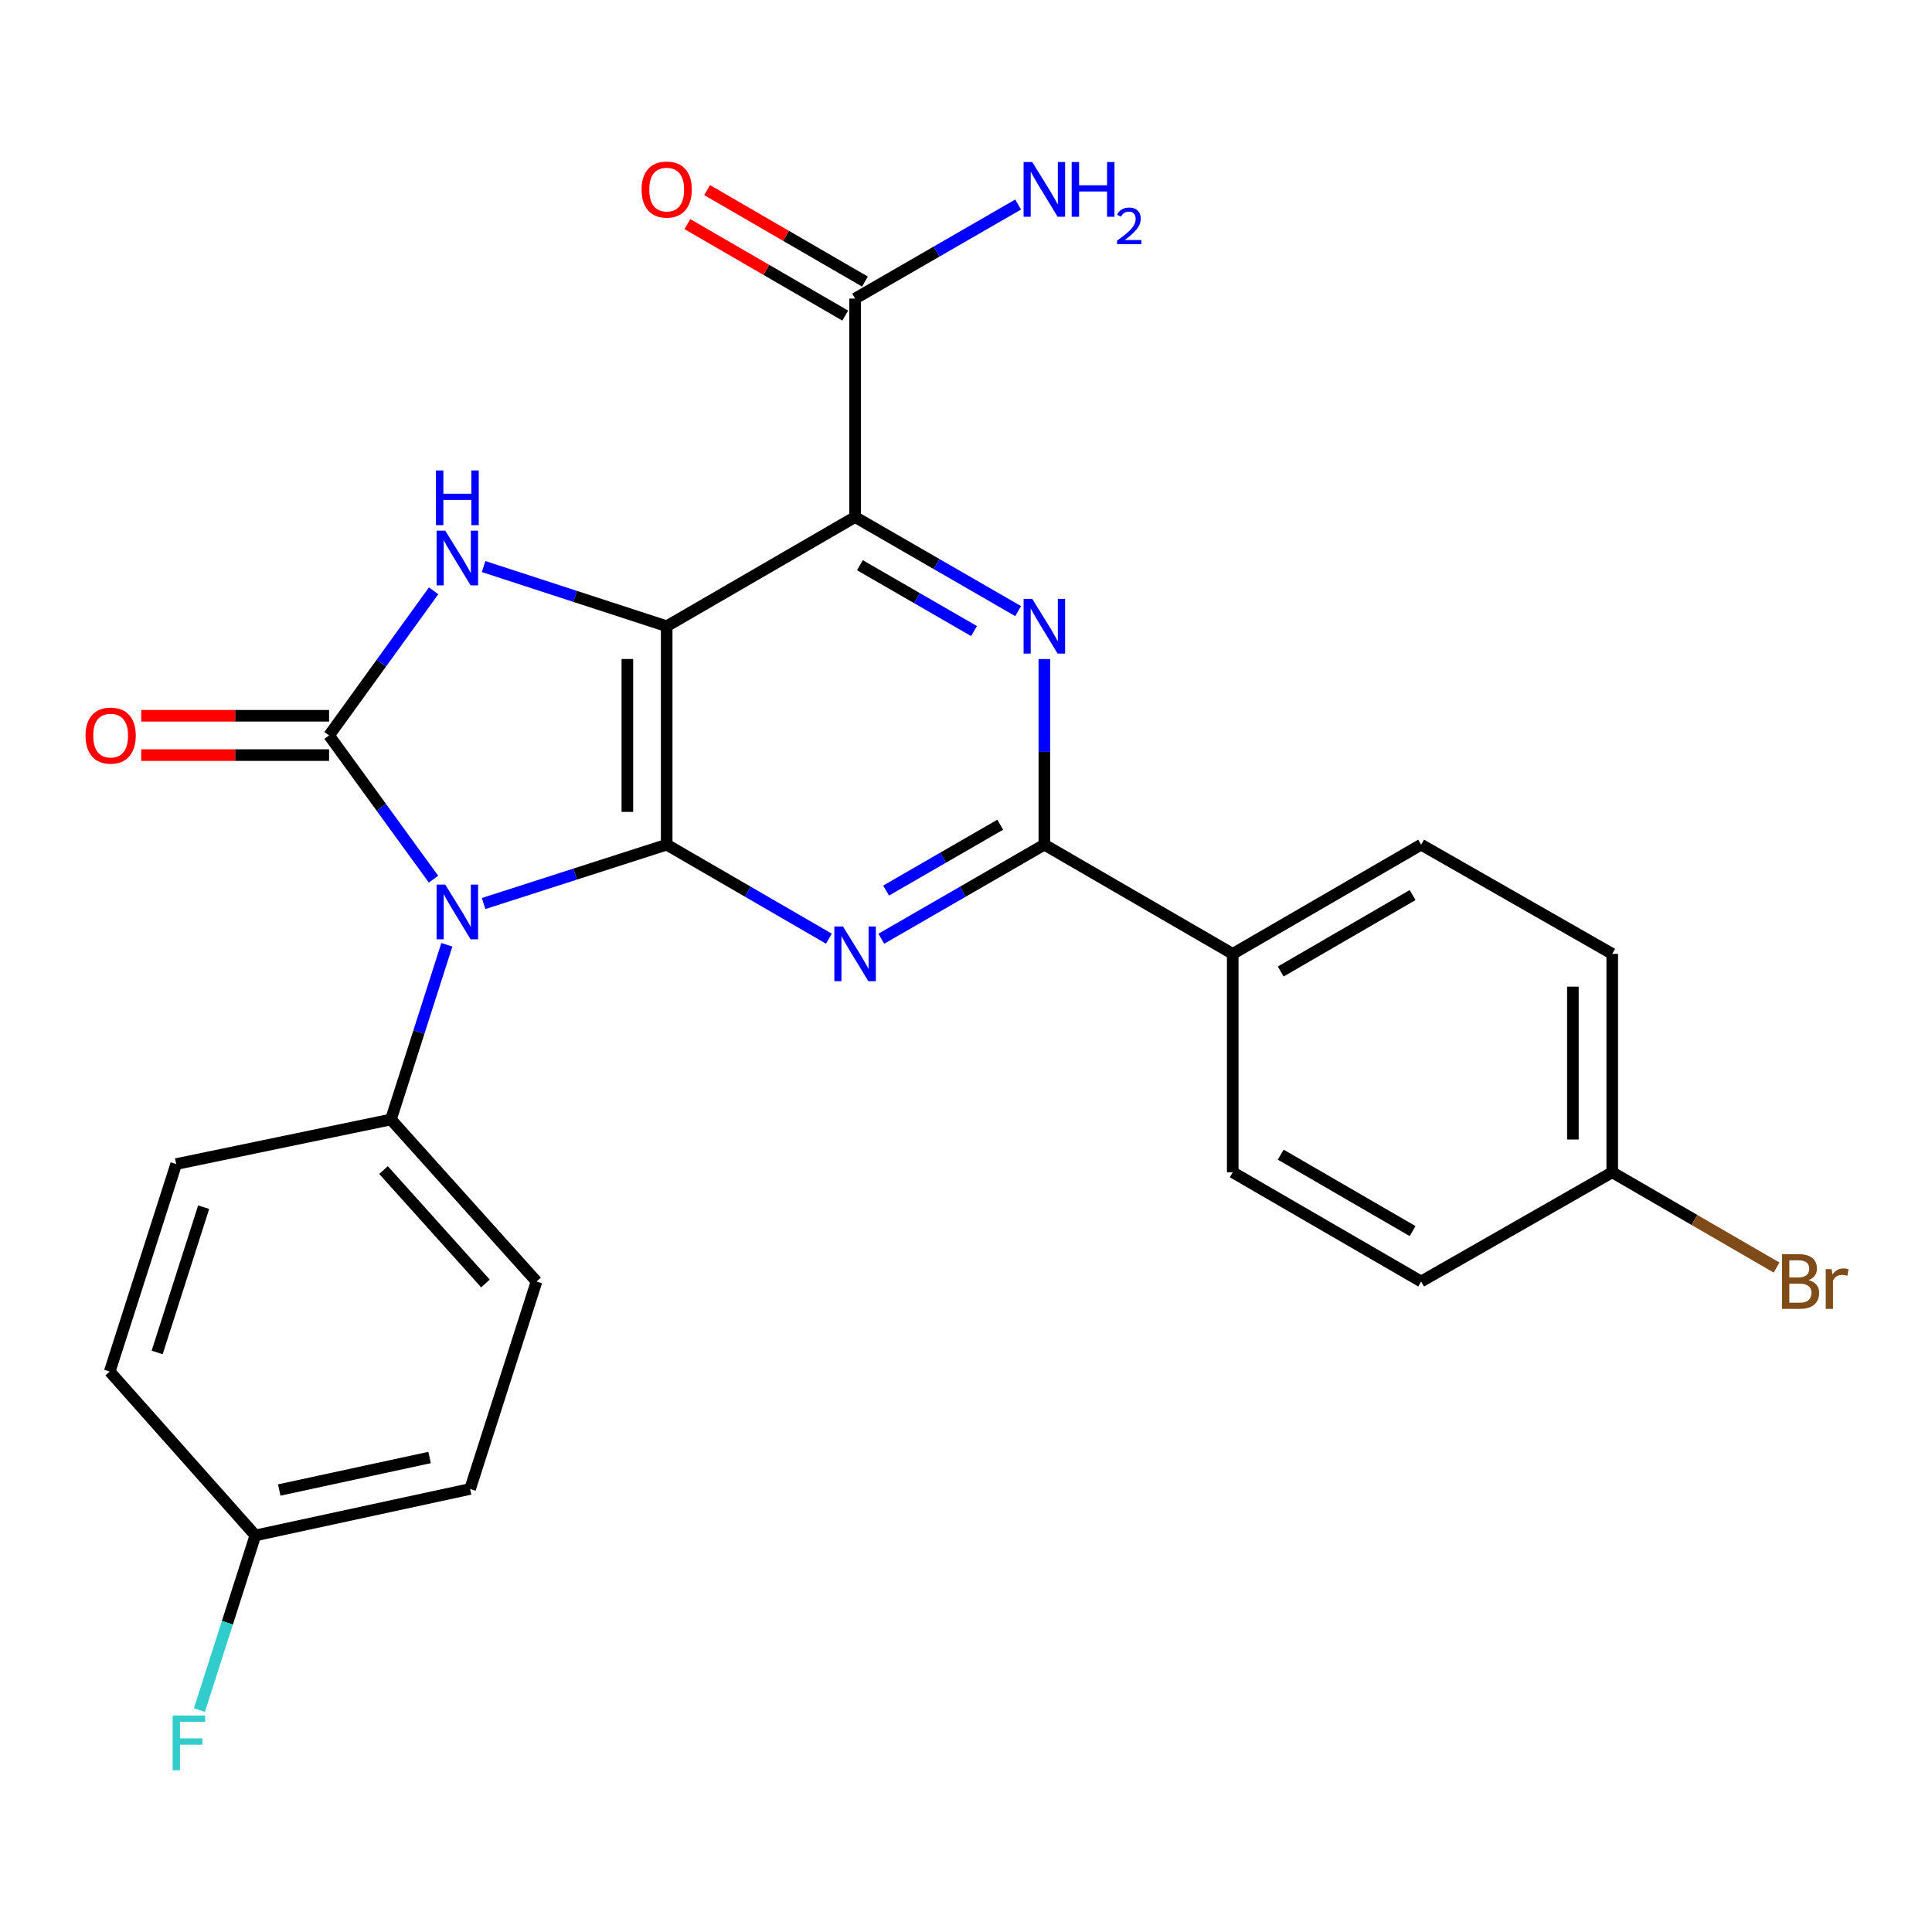 <?xml version='1.0' encoding='iso-8859-1'?>
<svg version='1.1' baseProfile='full'
              xmlns='http://www.w3.org/2000/svg'
                      xmlns:rdkit='http://www.rdkit.org/xml'
                      xmlns:xlink='http://www.w3.org/1999/xlink'
                  xml:space='preserve'
width='1000px' height='1000px' viewBox='0 0 1000 1000'>
<!-- END OF HEADER -->
<rect style='opacity:1.0;fill:#FFFFFF;stroke:none' width='1000' height='1000' x='0' y='0'> </rect>
<path class='bond-0' d='M 345.076,324.138 L 345.076,437.194' style='fill:none;fill-rule:evenodd;stroke:#000000;stroke-width:6px;stroke-linecap:butt;stroke-linejoin:miter;stroke-opacity:1' />
<path class='bond-0' d='M 324.72,341.096 L 324.72,420.236' style='fill:none;fill-rule:evenodd;stroke:#000000;stroke-width:6px;stroke-linecap:butt;stroke-linejoin:miter;stroke-opacity:1' />
<path class='bond-3' d='M 345.076,324.138 L 442.595,267.615' style='fill:none;fill-rule:evenodd;stroke:#000000;stroke-width:6px;stroke-linecap:butt;stroke-linejoin:miter;stroke-opacity:1' />
<path class='bond-4' d='M 345.076,324.138 L 297.695,308.693' style='fill:none;fill-rule:evenodd;stroke:#000000;stroke-width:6px;stroke-linecap:butt;stroke-linejoin:miter;stroke-opacity:1' />
<path class='bond-4' d='M 297.695,308.693 L 250.313,293.249' style='fill:none;fill-rule:evenodd;stroke:#0000FF;stroke-width:6px;stroke-linecap:butt;stroke-linejoin:miter;stroke-opacity:1' />
<path class='bond-1' d='M 345.076,437.194 L 297.693,452.432' style='fill:none;fill-rule:evenodd;stroke:#000000;stroke-width:6px;stroke-linecap:butt;stroke-linejoin:miter;stroke-opacity:1' />
<path class='bond-1' d='M 297.693,452.432 L 250.31,467.669' style='fill:none;fill-rule:evenodd;stroke:#0000FF;stroke-width:6px;stroke-linecap:butt;stroke-linejoin:miter;stroke-opacity:1' />
<path class='bond-5' d='M 345.076,437.194 L 387.057,461.527' style='fill:none;fill-rule:evenodd;stroke:#000000;stroke-width:6px;stroke-linecap:butt;stroke-linejoin:miter;stroke-opacity:1' />
<path class='bond-5' d='M 387.057,461.527 L 429.037,485.859' style='fill:none;fill-rule:evenodd;stroke:#0000FF;stroke-width:6px;stroke-linecap:butt;stroke-linejoin:miter;stroke-opacity:1' />
<path class='bond-9' d='M 231.289,489.017 L 216.817,534.228' style='fill:none;fill-rule:evenodd;stroke:#0000FF;stroke-width:6px;stroke-linecap:butt;stroke-linejoin:miter;stroke-opacity:1' />
<path class='bond-9' d='M 216.817,534.228 L 202.345,579.44' style='fill:none;fill-rule:evenodd;stroke:#000000;stroke-width:6px;stroke-linecap:butt;stroke-linejoin:miter;stroke-opacity:1' />
<path class='bond-26' d='M 224.384,455.054 L 197.356,417.857' style='fill:none;fill-rule:evenodd;stroke:#0000FF;stroke-width:6px;stroke-linecap:butt;stroke-linejoin:miter;stroke-opacity:1' />
<path class='bond-26' d='M 197.356,417.857 L 170.329,380.66' style='fill:none;fill-rule:evenodd;stroke:#000000;stroke-width:6px;stroke-linecap:butt;stroke-linejoin:miter;stroke-opacity:1' />
<path class='bond-2' d='M 170.329,380.66 L 197.384,343.236' style='fill:none;fill-rule:evenodd;stroke:#000000;stroke-width:6px;stroke-linecap:butt;stroke-linejoin:miter;stroke-opacity:1' />
<path class='bond-2' d='M 197.384,343.236 L 224.439,305.813' style='fill:none;fill-rule:evenodd;stroke:#0000FF;stroke-width:6px;stroke-linecap:butt;stroke-linejoin:miter;stroke-opacity:1' />
<path class='bond-10' d='M 170.329,370.482 L 121.714,370.482' style='fill:none;fill-rule:evenodd;stroke:#000000;stroke-width:6px;stroke-linecap:butt;stroke-linejoin:miter;stroke-opacity:1' />
<path class='bond-10' d='M 121.714,370.482 L 73.099,370.482' style='fill:none;fill-rule:evenodd;stroke:#FF0000;stroke-width:6px;stroke-linecap:butt;stroke-linejoin:miter;stroke-opacity:1' />
<path class='bond-10' d='M 170.329,390.838 L 121.714,390.838' style='fill:none;fill-rule:evenodd;stroke:#000000;stroke-width:6px;stroke-linecap:butt;stroke-linejoin:miter;stroke-opacity:1' />
<path class='bond-10' d='M 121.714,390.838 L 73.099,390.838' style='fill:none;fill-rule:evenodd;stroke:#FF0000;stroke-width:6px;stroke-linecap:butt;stroke-linejoin:miter;stroke-opacity:1' />
<path class='bond-6' d='M 442.595,267.615 L 484.79,291.962' style='fill:none;fill-rule:evenodd;stroke:#000000;stroke-width:6px;stroke-linecap:butt;stroke-linejoin:miter;stroke-opacity:1' />
<path class='bond-6' d='M 484.79,291.962 L 526.986,316.309' style='fill:none;fill-rule:evenodd;stroke:#0000FF;stroke-width:6px;stroke-linecap:butt;stroke-linejoin:miter;stroke-opacity:1' />
<path class='bond-6' d='M 445.08,292.551 L 474.617,309.594' style='fill:none;fill-rule:evenodd;stroke:#000000;stroke-width:6px;stroke-linecap:butt;stroke-linejoin:miter;stroke-opacity:1' />
<path class='bond-6' d='M 474.617,309.594 L 504.154,326.637' style='fill:none;fill-rule:evenodd;stroke:#0000FF;stroke-width:6px;stroke-linecap:butt;stroke-linejoin:miter;stroke-opacity:1' />
<path class='bond-8' d='M 442.595,267.615 L 442.595,154.547' style='fill:none;fill-rule:evenodd;stroke:#000000;stroke-width:6px;stroke-linecap:butt;stroke-linejoin:miter;stroke-opacity:1' />
<path class='bond-27' d='M 456.162,485.889 L 498.358,461.541' style='fill:none;fill-rule:evenodd;stroke:#0000FF;stroke-width:6px;stroke-linecap:butt;stroke-linejoin:miter;stroke-opacity:1' />
<path class='bond-27' d='M 498.358,461.541 L 540.554,437.194' style='fill:none;fill-rule:evenodd;stroke:#000000;stroke-width:6px;stroke-linecap:butt;stroke-linejoin:miter;stroke-opacity:1' />
<path class='bond-27' d='M 458.647,460.953 L 488.184,443.91' style='fill:none;fill-rule:evenodd;stroke:#0000FF;stroke-width:6px;stroke-linecap:butt;stroke-linejoin:miter;stroke-opacity:1' />
<path class='bond-27' d='M 488.184,443.91 L 517.721,426.867' style='fill:none;fill-rule:evenodd;stroke:#000000;stroke-width:6px;stroke-linecap:butt;stroke-linejoin:miter;stroke-opacity:1' />
<path class='bond-7' d='M 540.554,341.124 L 540.554,389.159' style='fill:none;fill-rule:evenodd;stroke:#0000FF;stroke-width:6px;stroke-linecap:butt;stroke-linejoin:miter;stroke-opacity:1' />
<path class='bond-7' d='M 540.554,389.159 L 540.554,437.194' style='fill:none;fill-rule:evenodd;stroke:#000000;stroke-width:6px;stroke-linecap:butt;stroke-linejoin:miter;stroke-opacity:1' />
<path class='bond-11' d='M 540.554,437.194 L 638.06,493.717' style='fill:none;fill-rule:evenodd;stroke:#000000;stroke-width:6px;stroke-linecap:butt;stroke-linejoin:miter;stroke-opacity:1' />
<path class='bond-12' d='M 447.698,145.741 L 406.848,122.068' style='fill:none;fill-rule:evenodd;stroke:#000000;stroke-width:6px;stroke-linecap:butt;stroke-linejoin:miter;stroke-opacity:1' />
<path class='bond-12' d='M 406.848,122.068 L 365.997,98.395' style='fill:none;fill-rule:evenodd;stroke:#FF0000;stroke-width:6px;stroke-linecap:butt;stroke-linejoin:miter;stroke-opacity:1' />
<path class='bond-12' d='M 437.491,163.353 L 396.641,139.681' style='fill:none;fill-rule:evenodd;stroke:#000000;stroke-width:6px;stroke-linecap:butt;stroke-linejoin:miter;stroke-opacity:1' />
<path class='bond-12' d='M 396.641,139.681 L 355.791,116.008' style='fill:none;fill-rule:evenodd;stroke:#FF0000;stroke-width:6px;stroke-linecap:butt;stroke-linejoin:miter;stroke-opacity:1' />
<path class='bond-17' d='M 442.595,154.547 L 484.79,130.205' style='fill:none;fill-rule:evenodd;stroke:#000000;stroke-width:6px;stroke-linecap:butt;stroke-linejoin:miter;stroke-opacity:1' />
<path class='bond-17' d='M 484.79,130.205 L 526.986,105.862' style='fill:none;fill-rule:evenodd;stroke:#0000FF;stroke-width:6px;stroke-linecap:butt;stroke-linejoin:miter;stroke-opacity:1' />
<path class='bond-13' d='M 202.345,579.44 L 277.708,663.296' style='fill:none;fill-rule:evenodd;stroke:#000000;stroke-width:6px;stroke-linecap:butt;stroke-linejoin:miter;stroke-opacity:1' />
<path class='bond-13' d='M 198.509,605.625 L 251.263,664.325' style='fill:none;fill-rule:evenodd;stroke:#000000;stroke-width:6px;stroke-linecap:butt;stroke-linejoin:miter;stroke-opacity:1' />
<path class='bond-14' d='M 202.345,579.44 L 91.188,602.522' style='fill:none;fill-rule:evenodd;stroke:#000000;stroke-width:6px;stroke-linecap:butt;stroke-linejoin:miter;stroke-opacity:1' />
<path class='bond-15' d='M 638.06,493.717 L 735.578,437.194' style='fill:none;fill-rule:evenodd;stroke:#000000;stroke-width:6px;stroke-linecap:butt;stroke-linejoin:miter;stroke-opacity:1' />
<path class='bond-15' d='M 662.896,502.85 L 731.159,463.285' style='fill:none;fill-rule:evenodd;stroke:#000000;stroke-width:6px;stroke-linecap:butt;stroke-linejoin:miter;stroke-opacity:1' />
<path class='bond-16' d='M 638.06,493.717 L 638.06,606.774' style='fill:none;fill-rule:evenodd;stroke:#000000;stroke-width:6px;stroke-linecap:butt;stroke-linejoin:miter;stroke-opacity:1' />
<path class='bond-20' d='M 277.708,663.296 L 243.329,770.687' style='fill:none;fill-rule:evenodd;stroke:#000000;stroke-width:6px;stroke-linecap:butt;stroke-linejoin:miter;stroke-opacity:1' />
<path class='bond-23' d='M 91.188,602.522 L 56.797,709.924' style='fill:none;fill-rule:evenodd;stroke:#000000;stroke-width:6px;stroke-linecap:butt;stroke-linejoin:miter;stroke-opacity:1' />
<path class='bond-23' d='M 105.416,624.84 L 81.343,700.021' style='fill:none;fill-rule:evenodd;stroke:#000000;stroke-width:6px;stroke-linecap:butt;stroke-linejoin:miter;stroke-opacity:1' />
<path class='bond-21' d='M 735.578,437.194 L 834.488,493.717' style='fill:none;fill-rule:evenodd;stroke:#000000;stroke-width:6px;stroke-linecap:butt;stroke-linejoin:miter;stroke-opacity:1' />
<path class='bond-22' d='M 638.06,606.774 L 735.578,663.296' style='fill:none;fill-rule:evenodd;stroke:#000000;stroke-width:6px;stroke-linecap:butt;stroke-linejoin:miter;stroke-opacity:1' />
<path class='bond-22' d='M 662.896,597.64 L 731.159,637.206' style='fill:none;fill-rule:evenodd;stroke:#000000;stroke-width:6px;stroke-linecap:butt;stroke-linejoin:miter;stroke-opacity:1' />
<path class='bond-18' d='M 132.172,794.73 L 56.797,709.924' style='fill:none;fill-rule:evenodd;stroke:#000000;stroke-width:6px;stroke-linecap:butt;stroke-linejoin:miter;stroke-opacity:1' />
<path class='bond-24' d='M 132.172,794.73 L 117.696,839.931' style='fill:none;fill-rule:evenodd;stroke:#000000;stroke-width:6px;stroke-linecap:butt;stroke-linejoin:miter;stroke-opacity:1' />
<path class='bond-24' d='M 117.696,839.931 L 103.219,885.131' style='fill:none;fill-rule:evenodd;stroke:#33CCCC;stroke-width:6px;stroke-linecap:butt;stroke-linejoin:miter;stroke-opacity:1' />
<path class='bond-28' d='M 132.172,794.73 L 243.329,770.687' style='fill:none;fill-rule:evenodd;stroke:#000000;stroke-width:6px;stroke-linecap:butt;stroke-linejoin:miter;stroke-opacity:1' />
<path class='bond-28' d='M 144.542,771.228 L 222.352,754.398' style='fill:none;fill-rule:evenodd;stroke:#000000;stroke-width:6px;stroke-linecap:butt;stroke-linejoin:miter;stroke-opacity:1' />
<path class='bond-19' d='M 834.488,606.774 L 735.578,663.296' style='fill:none;fill-rule:evenodd;stroke:#000000;stroke-width:6px;stroke-linecap:butt;stroke-linejoin:miter;stroke-opacity:1' />
<path class='bond-25' d='M 834.488,606.774 L 877.017,631.43' style='fill:none;fill-rule:evenodd;stroke:#000000;stroke-width:6px;stroke-linecap:butt;stroke-linejoin:miter;stroke-opacity:1' />
<path class='bond-25' d='M 877.017,631.43 L 919.546,656.086' style='fill:none;fill-rule:evenodd;stroke:#7F4C19;stroke-width:6px;stroke-linecap:butt;stroke-linejoin:miter;stroke-opacity:1' />
<path class='bond-29' d='M 834.488,606.774 L 834.488,493.717' style='fill:none;fill-rule:evenodd;stroke:#000000;stroke-width:6px;stroke-linecap:butt;stroke-linejoin:miter;stroke-opacity:1' />
<path class='bond-29' d='M 814.131,589.815 L 814.131,510.676' style='fill:none;fill-rule:evenodd;stroke:#000000;stroke-width:6px;stroke-linecap:butt;stroke-linejoin:miter;stroke-opacity:1' />
<path  class='atom-2' d='M 230.464 457.878
L 239.744 472.878
Q 240.664 474.358, 242.144 477.038
Q 243.624 479.718, 243.704 479.878
L 243.704 457.878
L 247.464 457.878
L 247.464 486.198
L 243.584 486.198
L 233.624 469.798
Q 232.464 467.878, 231.224 465.678
Q 230.024 463.478, 229.664 462.798
L 229.664 486.198
L 225.984 486.198
L 225.984 457.878
L 230.464 457.878
' fill='#0000FF'/>
<path  class='atom-5' d='M 230.464 274.659
L 239.744 289.659
Q 240.664 291.139, 242.144 293.819
Q 243.624 296.499, 243.704 296.659
L 243.704 274.659
L 247.464 274.659
L 247.464 302.979
L 243.584 302.979
L 233.624 286.579
Q 232.464 284.659, 231.224 282.459
Q 230.024 280.259, 229.664 279.579
L 229.664 302.979
L 225.984 302.979
L 225.984 274.659
L 230.464 274.659
' fill='#0000FF'/>
<path  class='atom-5' d='M 225.644 243.507
L 229.484 243.507
L 229.484 255.547
L 243.964 255.547
L 243.964 243.507
L 247.804 243.507
L 247.804 271.827
L 243.964 271.827
L 243.964 258.747
L 229.484 258.747
L 229.484 271.827
L 225.644 271.827
L 225.644 243.507
' fill='#0000FF'/>
<path  class='atom-6' d='M 436.335 479.557
L 445.615 494.557
Q 446.535 496.037, 448.015 498.717
Q 449.495 501.397, 449.575 501.557
L 449.575 479.557
L 453.335 479.557
L 453.335 507.877
L 449.455 507.877
L 439.495 491.477
Q 438.335 489.557, 437.095 487.357
Q 435.895 485.157, 435.535 484.477
L 435.535 507.877
L 431.855 507.877
L 431.855 479.557
L 436.335 479.557
' fill='#0000FF'/>
<path  class='atom-7' d='M 534.294 309.978
L 543.574 324.978
Q 544.494 326.458, 545.974 329.138
Q 547.454 331.818, 547.534 331.978
L 547.534 309.978
L 551.294 309.978
L 551.294 338.298
L 547.414 338.298
L 537.454 321.898
Q 536.294 319.978, 535.054 317.778
Q 533.854 315.578, 533.494 314.898
L 533.494 338.298
L 529.814 338.298
L 529.814 309.978
L 534.294 309.978
' fill='#0000FF'/>
<path  class='atom-11' d='M 44.272 380.74
Q 44.272 373.94, 47.632 370.14
Q 50.992 366.34, 57.272 366.34
Q 63.552 366.34, 66.912 370.14
Q 70.272 373.94, 70.272 380.74
Q 70.272 387.62, 66.872 391.54
Q 63.472 395.42, 57.272 395.42
Q 51.032 395.42, 47.632 391.54
Q 44.272 387.66, 44.272 380.74
M 57.272 392.22
Q 61.592 392.22, 63.912 389.34
Q 66.272 386.42, 66.272 380.74
Q 66.272 375.18, 63.912 372.38
Q 61.592 369.54, 57.272 369.54
Q 52.952 369.54, 50.592 372.34
Q 48.272 375.14, 48.272 380.74
Q 48.272 386.46, 50.592 389.34
Q 52.952 392.22, 57.272 392.22
' fill='#FF0000'/>
<path  class='atom-13' d='M 332.076 98.115
Q 332.076 91.316, 335.436 87.516
Q 338.796 83.716, 345.076 83.716
Q 351.356 83.716, 354.716 87.516
Q 358.076 91.316, 358.076 98.115
Q 358.076 104.996, 354.676 108.916
Q 351.276 112.796, 345.076 112.796
Q 338.836 112.796, 335.436 108.916
Q 332.076 105.036, 332.076 98.115
M 345.076 109.596
Q 349.396 109.596, 351.716 106.716
Q 354.076 103.796, 354.076 98.115
Q 354.076 92.555, 351.716 89.755
Q 349.396 86.915, 345.076 86.915
Q 340.756 86.915, 338.396 89.716
Q 336.076 92.516, 336.076 98.115
Q 336.076 103.836, 338.396 106.716
Q 340.756 109.596, 345.076 109.596
' fill='#FF0000'/>
<path  class='atom-18' d='M 534.294 83.876
L 543.574 98.876
Q 544.494 100.356, 545.974 103.036
Q 547.454 105.716, 547.534 105.876
L 547.534 83.876
L 551.294 83.876
L 551.294 112.196
L 547.414 112.196
L 537.454 95.796
Q 536.294 93.876, 535.054 91.675
Q 533.854 89.475, 533.494 88.796
L 533.494 112.196
L 529.814 112.196
L 529.814 83.876
L 534.294 83.876
' fill='#0000FF'/>
<path  class='atom-18' d='M 554.694 83.876
L 558.534 83.876
L 558.534 95.915
L 573.014 95.915
L 573.014 83.876
L 576.854 83.876
L 576.854 112.196
L 573.014 112.196
L 573.014 99.115
L 558.534 99.115
L 558.534 112.196
L 554.694 112.196
L 554.694 83.876
' fill='#0000FF'/>
<path  class='atom-18' d='M 578.226 111.202
Q 578.913 109.433, 580.55 108.456
Q 582.186 107.453, 584.457 107.453
Q 587.282 107.453, 588.866 108.984
Q 590.45 110.516, 590.45 113.235
Q 590.45 116.007, 588.39 118.594
Q 586.358 121.181, 582.134 124.244
L 590.766 124.244
L 590.766 126.356
L 578.174 126.356
L 578.174 124.587
Q 581.658 122.105, 583.718 120.257
Q 585.803 118.409, 586.806 116.746
Q 587.81 115.083, 587.81 113.367
Q 587.81 111.572, 586.912 110.568
Q 586.014 109.565, 584.457 109.565
Q 582.952 109.565, 581.949 110.172
Q 580.946 110.78, 580.233 112.126
L 578.226 111.202
' fill='#0000FF'/>
<path  class='atom-25' d='M 89.361 887.95
L 106.201 887.95
L 106.201 891.19
L 93.161 891.19
L 93.161 899.79
L 104.761 899.79
L 104.761 903.07
L 93.161 903.07
L 93.161 916.27
L 89.361 916.27
L 89.361 887.95
' fill='#33CCCC'/>
<path  class='atom-26' d='M 936.123 662.576
Q 938.843 663.336, 940.203 665.016
Q 941.603 666.656, 941.603 669.096
Q 941.603 673.016, 939.083 675.256
Q 936.603 677.456, 931.883 677.456
L 922.363 677.456
L 922.363 649.136
L 930.723 649.136
Q 935.563 649.136, 938.003 651.096
Q 940.443 653.056, 940.443 656.656
Q 940.443 660.936, 936.123 662.576
M 926.163 652.336
L 926.163 661.216
L 930.723 661.216
Q 933.523 661.216, 934.963 660.096
Q 936.443 658.936, 936.443 656.656
Q 936.443 652.336, 930.723 652.336
L 926.163 652.336
M 931.883 674.256
Q 934.643 674.256, 936.123 672.936
Q 937.603 671.616, 937.603 669.096
Q 937.603 666.776, 935.963 665.616
Q 934.363 664.416, 931.283 664.416
L 926.163 664.416
L 926.163 674.256
L 931.883 674.256
' fill='#7F4C19'/>
<path  class='atom-26' d='M 948.043 656.896
L 948.483 659.736
Q 950.643 656.536, 954.163 656.536
Q 955.283 656.536, 956.803 656.936
L 956.203 660.296
Q 954.483 659.896, 953.523 659.896
Q 951.843 659.896, 950.723 660.576
Q 949.643 661.216, 948.763 662.776
L 948.763 677.456
L 945.003 677.456
L 945.003 656.896
L 948.043 656.896
' fill='#7F4C19'/>
</svg>
